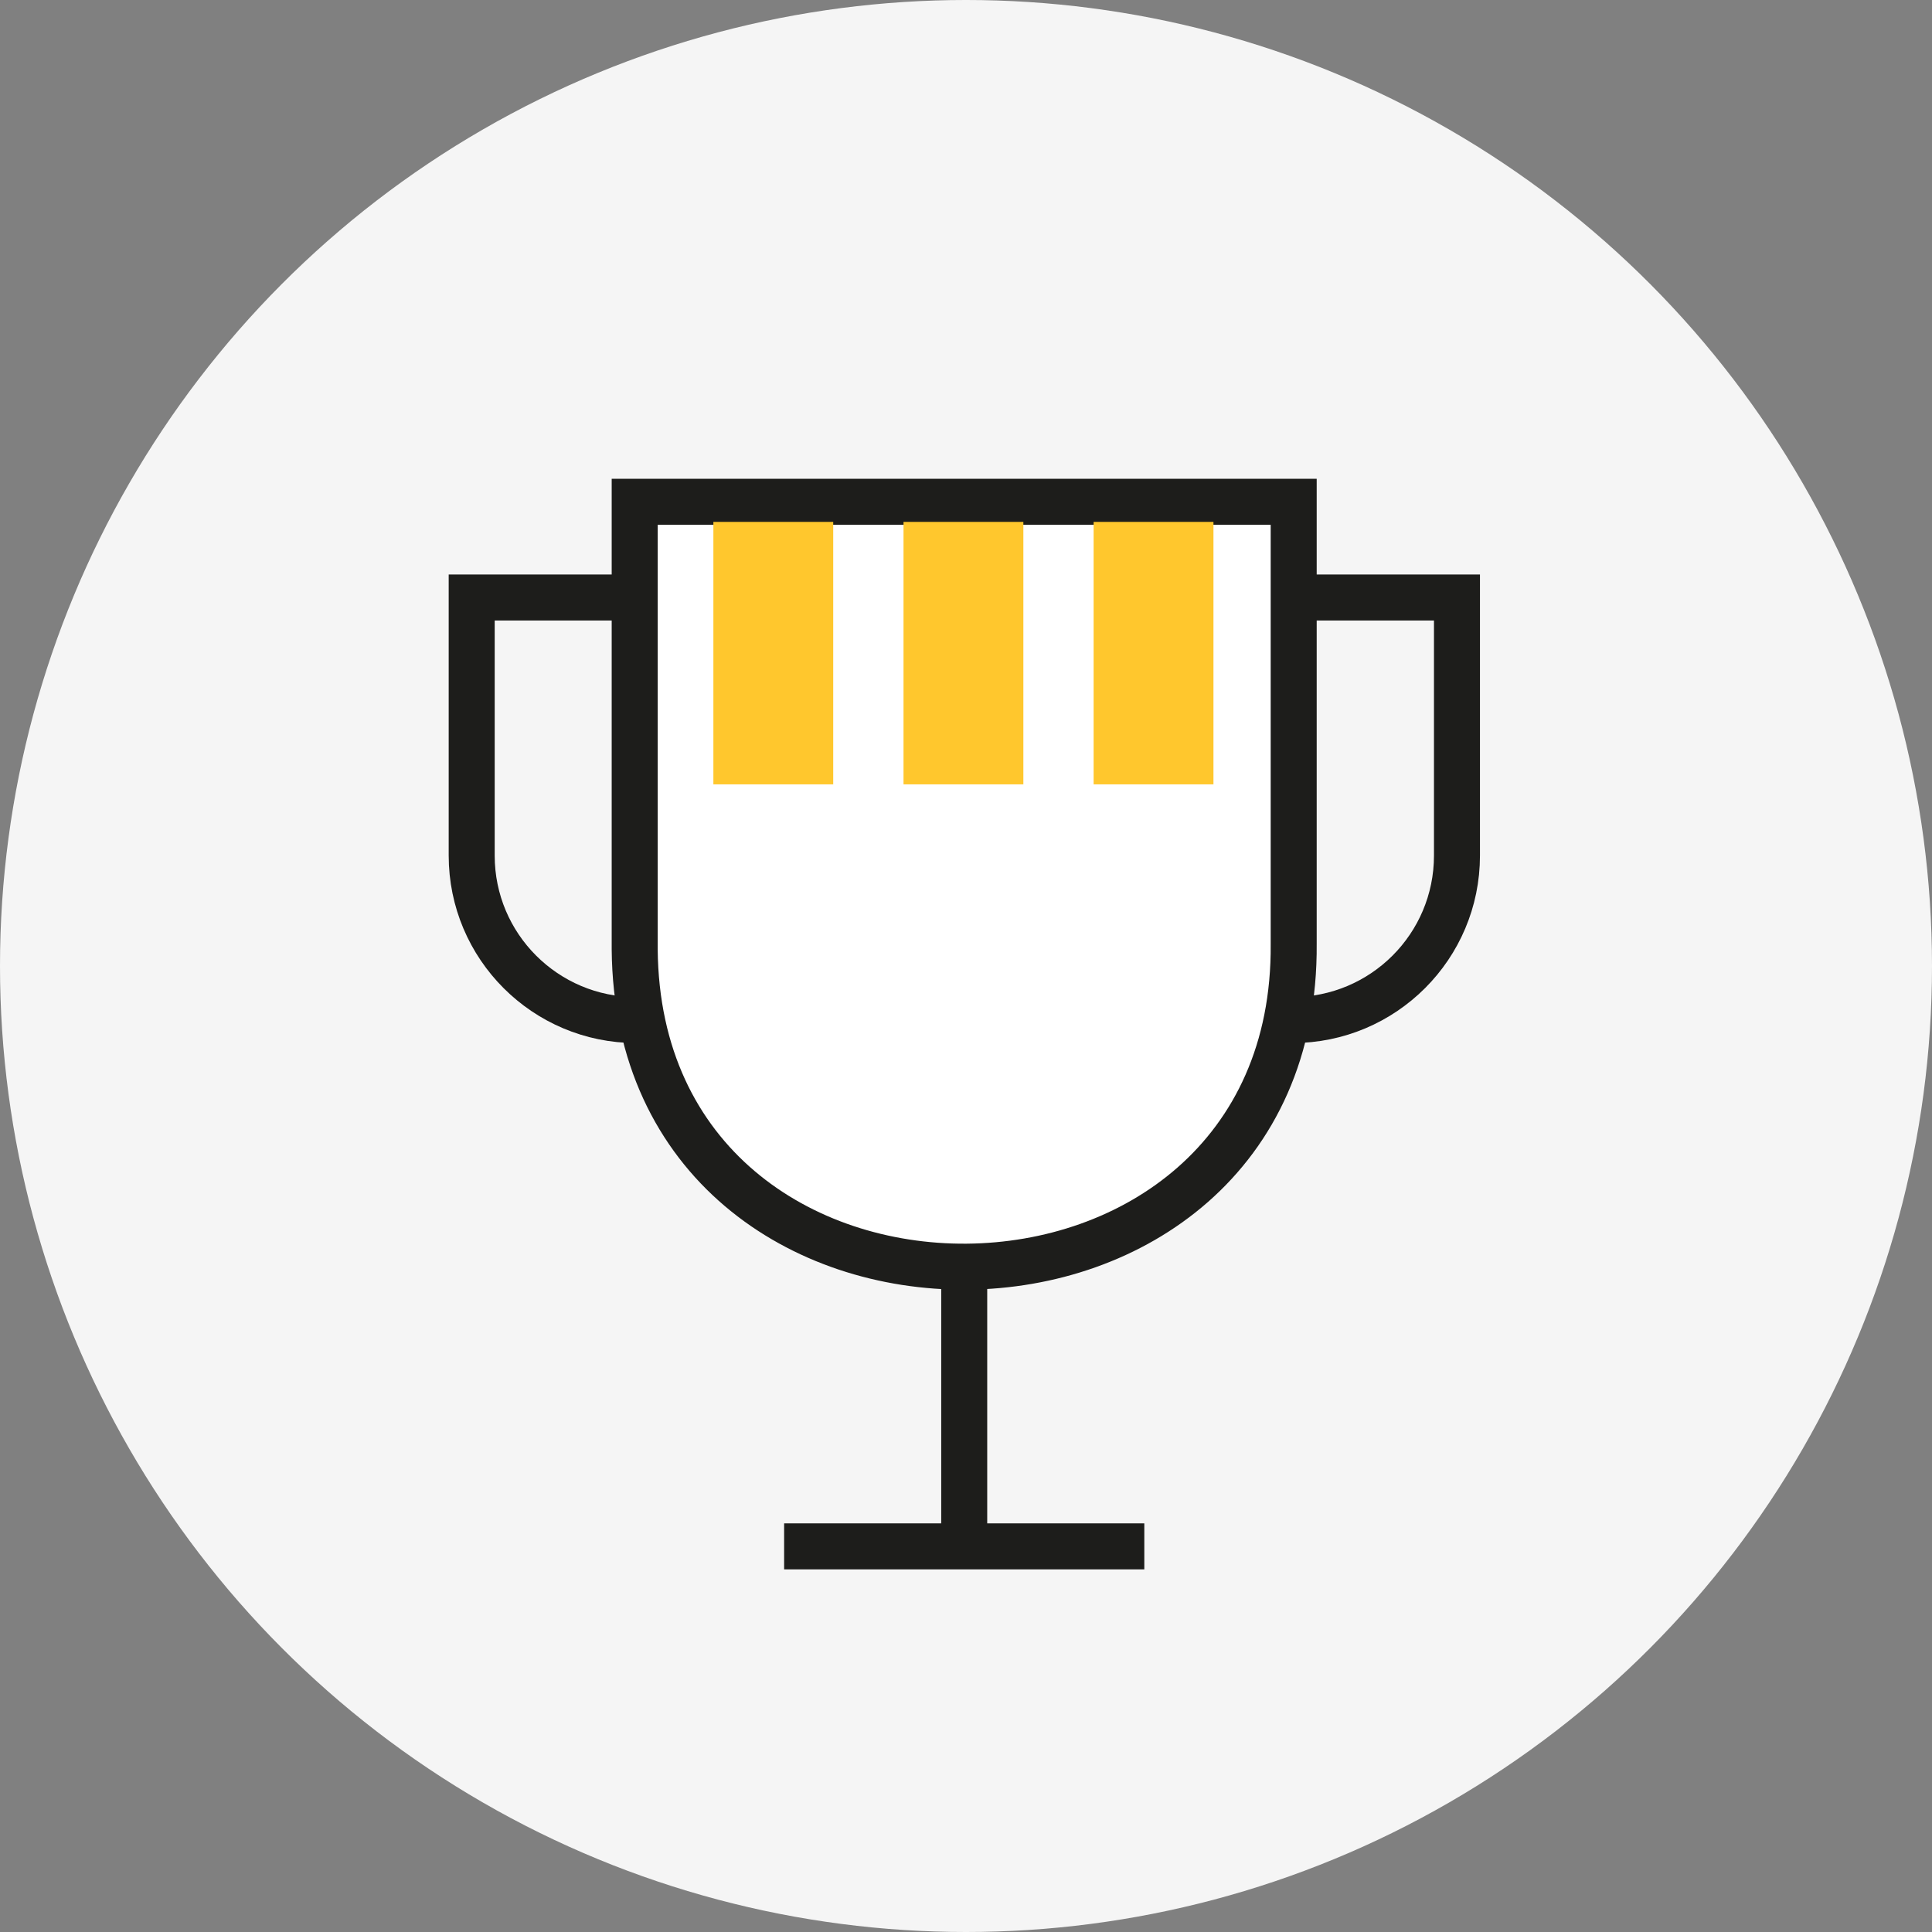<svg width="168" height="168" viewBox="0 0 168 168" fill="none" xmlns="http://www.w3.org/2000/svg">
<rect x="0" y="0" width="168" height="168" fill="#808080" stroke="none"/>
<circle cx="84" cy="84" r="84" fill="#F5F5F5"/>
<g clip-path="url(#clip0_1616_20060)">
<path d="M55.191 43.632V82.549C55.503 119.666 112.807 119.183 112.495 82.07V43.632H55.191Z" fill="white" stroke="#1D1D1B" stroke-width="4" stroke-miterlimit="10"/>
<path d="M72.454 45.382H62.033V68.205H72.454V45.382Z" fill="#ffc72d"/>
<path d="M88.988 45.382H78.567V68.205H88.988V45.382Z" fill="#ffc72d"/>
<path d="M105.518 45.382H95.098V68.205H105.518V45.382Z" fill="#ffc72d"/>
<path d="M55.319 51.958H41.017V74.398C41.017 82.299 47.423 88.7 55.319 88.7" stroke="#1D1D1B" stroke-width="4" stroke-miterlimit="10"/>
<path d="M112.39 51.958H126.693V74.398C126.693 82.299 120.287 88.7 112.39 88.7" stroke="#1D1D1B" stroke-width="4" stroke-miterlimit="10"/>
<path d="M83.845 108.716V134.467" stroke="#1D1D1B" stroke-width="4" stroke-miterlimit="10"/>
<path d="M68.185 134.467H99.505" stroke="#1D1D1B" stroke-width="4" stroke-miterlimit="10"/>
</g>
<defs>
<clipPath id="clip0_1616_20060">
<rect width="89.84" height="95" fill="white" transform="translate(38.935 41.55)"/>
</clipPath>
</defs>
</svg>
